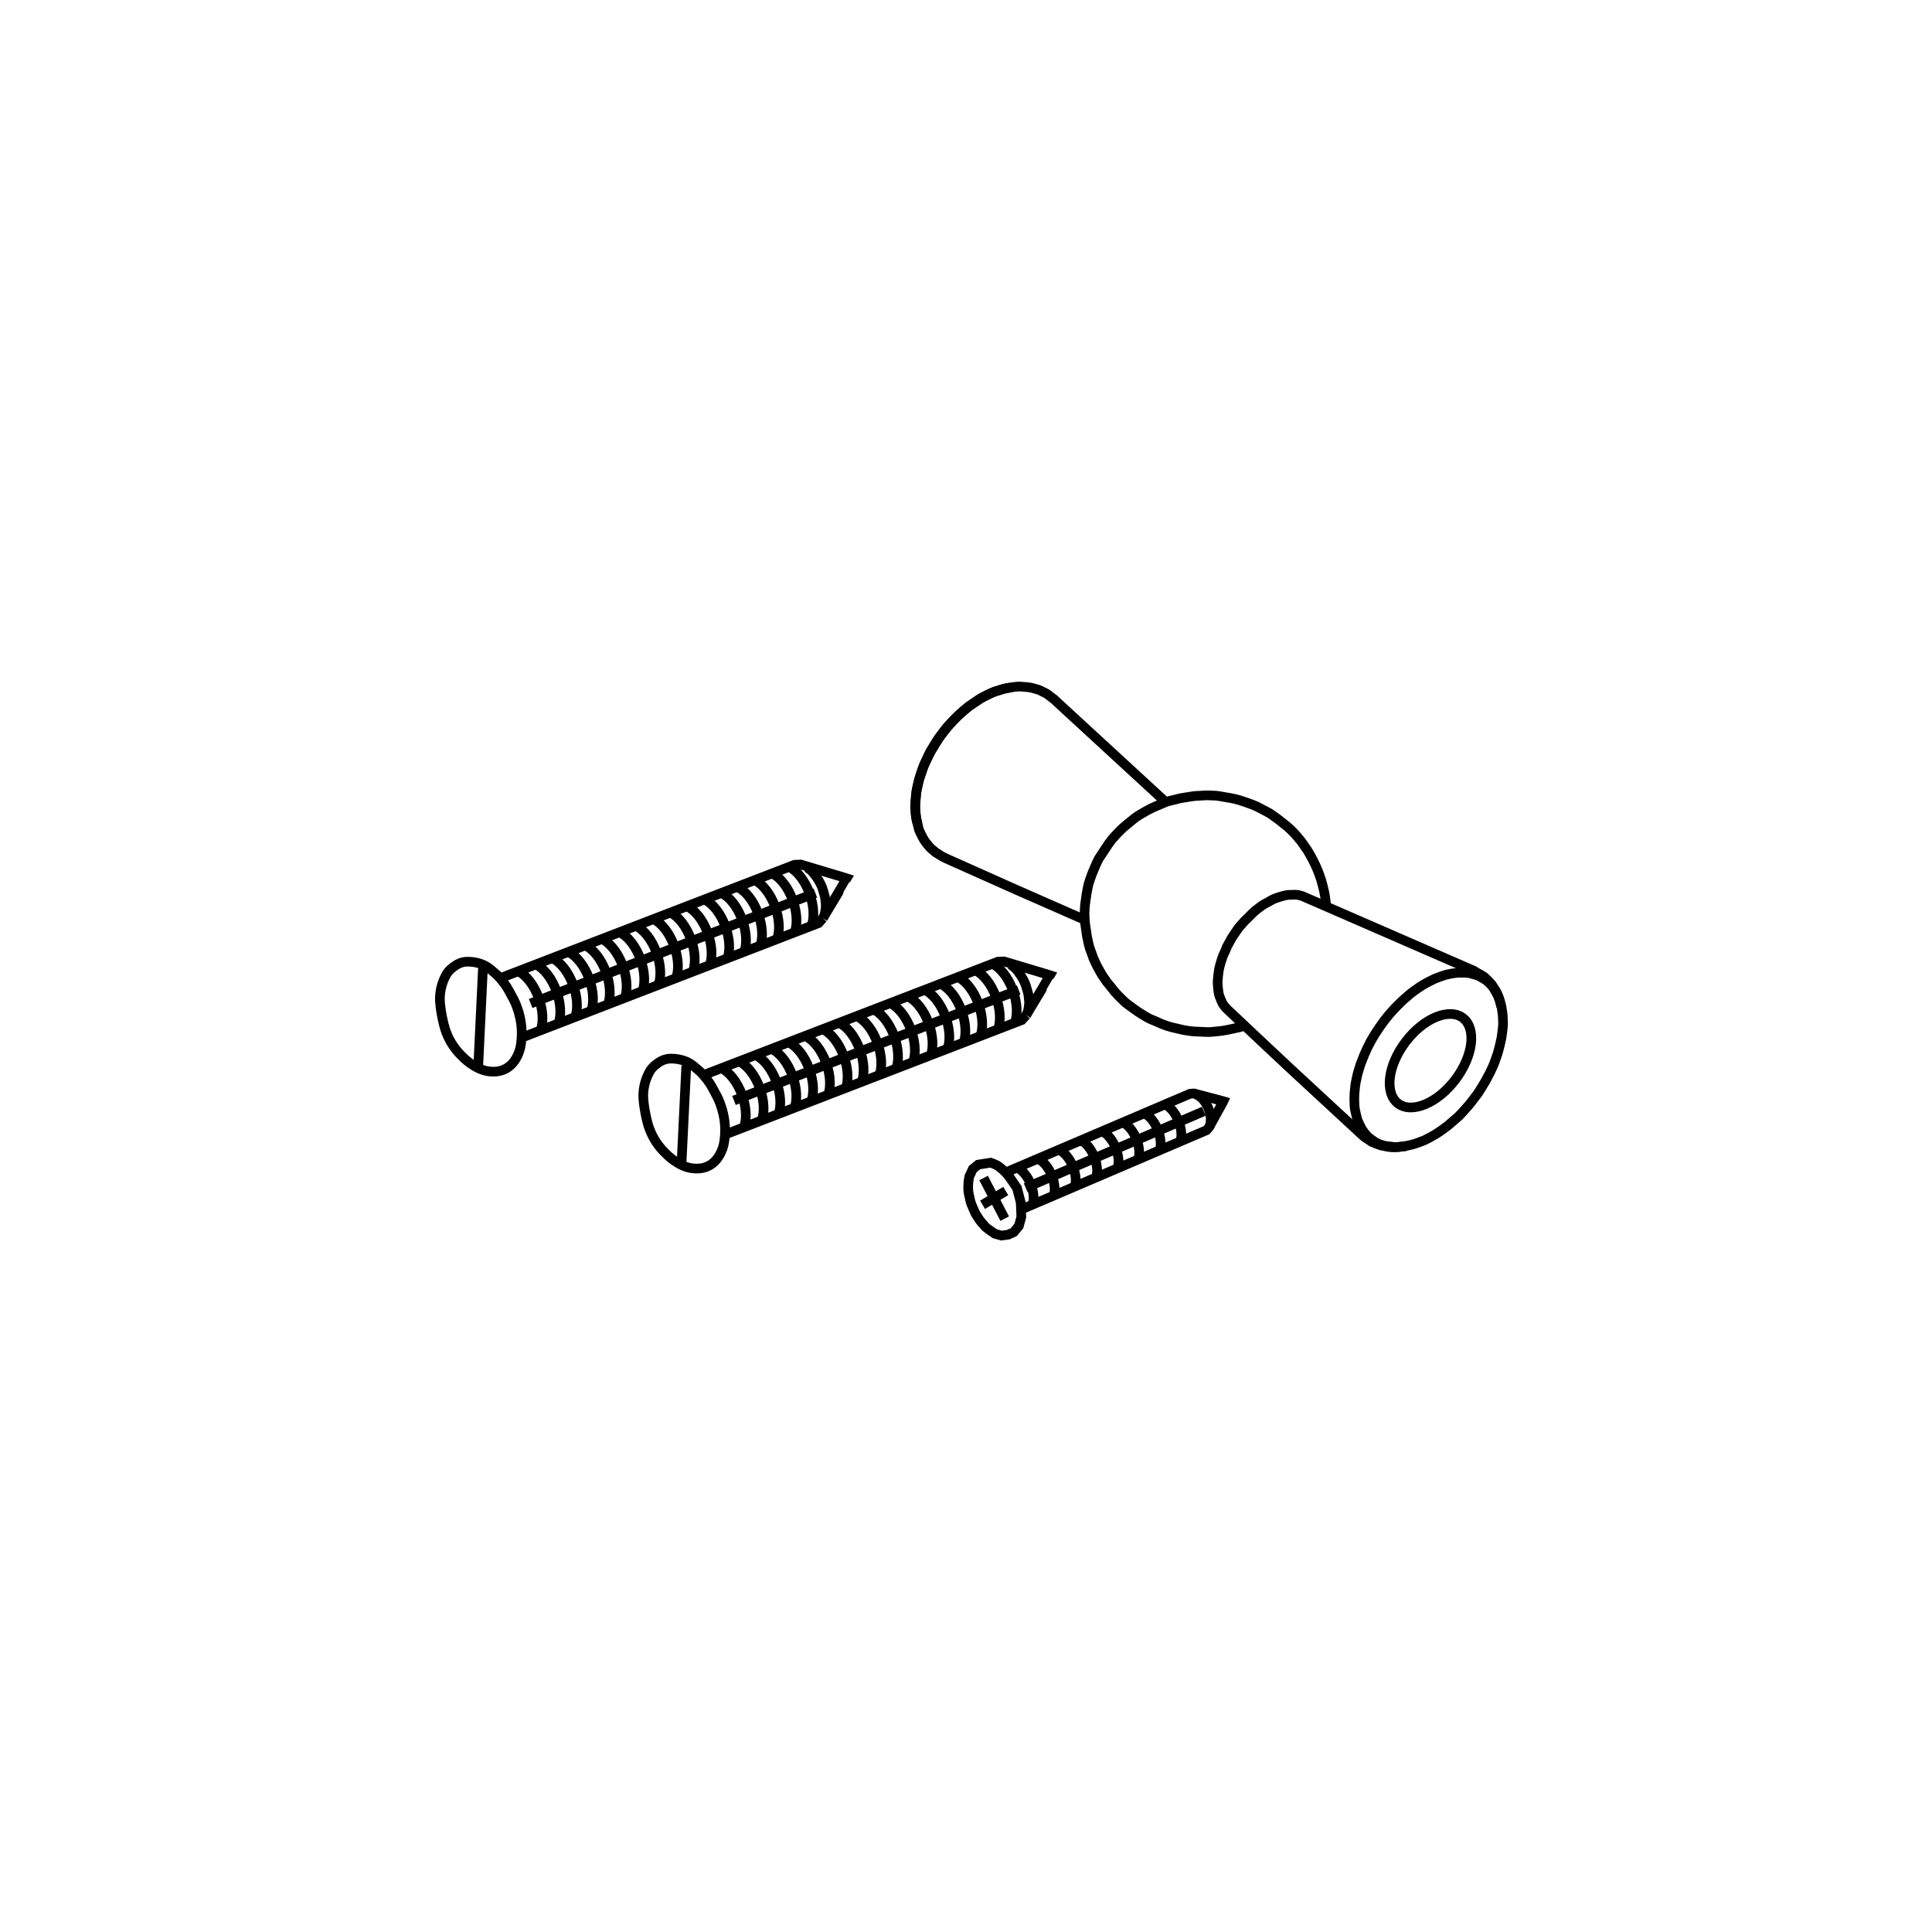 <?xml version="1.0" encoding="UTF-8"?>
<svg id="Capa_1" data-name="Capa 1" xmlns="http://www.w3.org/2000/svg" viewBox="0 0 300 300">
  <defs>
    <style>
      .cls-1 {
        fill: none;
        stroke: #000;
        stroke-miterlimit: 10;
        stroke-width: 1.5px;
      }
    </style>
  </defs>
  <g>
    <path class="cls-1" d="M218.3,177.94c-.86.15-.89.15-1.76.17l-.85-.1-.73-.1c-.7-.21-.75-.22-1.4-.54l-.64-.46-.55-.42-.52-.62-.41-.57-.38-.78-.3-.69-.22-.9-.17-.8c-.06-.52-.03-.52-.06-1.03-.02-.29-.02-.59,0-.9,0-.55.03-.55.08-1.09.05-.48.03-.48.12-.97.07-.38.15-.76.24-1.14.09-.38.19-.72.29-1.02.15-.57.18-.57.38-1.14.13-.35.26-.69.41-1.04.17-.38.34-.76.52-1.15.18-.35.36-.69.53-1.03.21-.37.43-.74.66-1.11.2-.32.42-.65.66-.99.24-.35.49-.7.74-1.03.25-.32.49-.63.74-.93.27-.31.55-.63.84-.94l.82-.83c.42-.42.44-.42.89-.82l.86-.74c.48-.37.47-.34.95-.69.29-.21.59-.4.9-.59.31-.19.63-.36.95-.53.31-.16.61-.31.91-.45.31-.12.63-.24.94-.35.45-.14.45-.17.91-.29.29-.07.59-.13.89-.18l.87-.11h.82l.81.04.75.2.74.22.63.35.65.39c.54.49.56.52,1.04,1.06l.39.68.37.68c.31.8.32.83.51,1.66"/>
    <path class="cls-1" d="M228.94,150.77l-26.7-11.62c-.74-.22-.86-.24-1.61-.21-.87.02-.97.05-1.82.3-.96.3-1.01.32-1.88.82-.99.52-1,.57-1.89,1.25-.58.47-.55.52-1.12,1.06l-.63.61c-.82.92-.87.93-1.55,1.95-.7,1-.63,1.05-1.26,2.14v.07c-.45,1.07-.54,1.05-.86,2.13-.32,1.06-.32,1.1-.46,2.17-.09.98-.13,1.06-.02,2.03.09.84.1.96.43,1.74.28.69.36.79.83,1.36"/>
    <path class="cls-1" d="M142.47,127.9c-.22-.88-.22-.91-.3-1.81-.07-.98-.07-1,.03-1.98.08-1.03.08-1.04.3-2.07.23-1.08.25-1.09.61-2.13.37-1.08.38-1.1.88-2.13.5-1.06.53-1.08,1.14-2.08.62-1.01.62-1.04,1.34-1.97.72-.94.75-.96,1.55-1.82.8-.83.81-.85,1.69-1.6.85-.71.88-.73,1.81-1.34.86-.59.89-.61,1.85-1.08.88-.43.91-.44,1.84-.73.89-.29.94-.28,1.84-.4"/>
    <path class="cls-1" d="M172.35,130.74l.05-.06M163.76,108.67l17.31,15.93M190.33,156.5c10.48,9.88,10.58,9.95,21.17,19.73.54.49.59.45,1.21.88l.3.2c.68.3.71.29,1.42.55l.34.07c.8.14.81.2,1.59.22.85,0,.86-.08,1.74-.14l.29-.08c.9-.22.94-.17,1.78-.49.94-.33.97-.35,1.83-.8.94-.51.97-.53,1.83-1.12.97-.7,1-.72,1.89-1.51.86-.73.87-.75,1.64-1.59.54-.59,1.04-1.19,1.5-1.82.72-.93.73-.95,1.34-1.95.41-.67.79-1.35,1.14-2.05.48-1.01.51-1.03.89-2.08.4-1.12.4-1.14.68-2.28.24-1.02.24-1.04.38-2.09.11-.97.12-.99.08-1.96-.04-.88-.08-.91-.21-1.81l-.08-.28c-.24-.82-.18-.88-.51-1.64-.3-.69-.37-.68-.79-1.35l-.19-.29c-.51-.55-.52-.58-1.06-1.08l-.3-.2c-.65-.37-.82-.46-1.47-.85M205.91,140.75c-.04-.72-.04-.74-.14-1.45-.09-.56-.2-1.11-.35-1.66-.2-.83-.23-.86-.5-1.66-.3-.82-.3-.85-.66-1.63-.25-.55-.52-1.07-.8-1.56-.43-.75-.43-.77-.94-1.47-.46-.69-.48-.71-1.03-1.34-.52-.61-.52-.63-1.09-1.17-.54-.51-.56-.5-1.15-.97-.61-.48-.59-.5-1.23-.95-.66-.46-.65-.5-1.37-.88-1.5-.77-1.54-.87-3.13-1.41-1.68-.58-1.75-.56-3.51-.86-1.01-.18-.97-.19-2.02-.22-.82-.05-.94.01-1.71.04-1.06.04-1.09.1-2.15.25-.8.14-.81.11-1.58.33-1.07.27-1.13.21-2.11.65-1.73.73-1.78.74-3.41,1.69-.9.54-.89.63-1.74,1.3-.61.5-.63.49-1.2,1.03-.76.75-.74.75-1.45,1.55l-.47.63-1.01,1.52-.55.84c-.36.68-.34.71-.66,1.43-.36.87-.38.87-.68,1.74-.25.73-.25.75-.4,1.49-.17.83-.15.83-.27,1.64-.08.73-.13.75-.16,1.46-.05.77-.05.8,0,1.59.04.81.09.82.19,1.64l.13.89c.09.47.18.94.29,1.4s.26.93.46,1.4c.24.7.24.73.55,1.39.21.46.45.91.7,1.34.35.63.34.65.78,1.24.39.59.41.59.87,1.13l.61.78c.55.6.54.63,1.14,1.2.53.53.55.55,1.17,1.01,1.29.94,1.29.96,2.65,1.77.65.39.7.36,1.41.66.88.4.88.42,1.79.74.49.16,1,.29,1.52.4,1,.23,1.02.26,2.03.4.78.11.79.06,1.58.11,1.08.03,1.12.11,2.16,0,1.86-.17,1.89-.24,3.73-.63.51-.11.56-.13,1.04-.36M168.47,142.85c-7.22-3.15-14.42-6.34-21.6-9.57-.7-.33-.7-.37-1.34-.77l-.28-.18c-.58-.52-.68-.51-1.14-1.08-.59-.73-.61-.78-1.05-1.62-.36-.74-.38-.79-.56-1.6-.25-1-.27-1.05-.35-2.07-.07-.96-.04-1,.03-1.96.08-1.02.08-1.04.3-2.05.25-1.07.26-1.09.61-2.13.37-1.08.4-1.1.87-2.11.5-1.08.53-1.08,1.15-2.09.59-.97.62-.99,1.31-1.91.7-.92.72-.91,1.5-1.75.55-.58,1.13-1.13,1.74-1.64.83-.71.86-.73,1.79-1.34.86-.59.88-.59,1.82-1.06.88-.43.91-.45,1.84-.73,1.01-.31,1.06-.33,2.09-.48.86-.12.92-.13,1.75-.06.95.07,1.03.08,1.92.34.72.19.73.29,1.44.61l.31.18c.41.31.81.62,1.22.93M218.26,161.78c-2.78,3.67-3.3,7.95-1.17,9.57,2.13,1.62,6.12-.04,8.9-3.71,2.78-3.67,3.3-7.95,1.17-9.57-2.13-1.62-6.12.04-8.9,3.71h0Z"/>
  </g>
  <g>
    <line class="cls-1" x1="105.82" y1="180.84" x2="106.57" y2="165.44"/>
    <path class="cls-1" d="M159.35,157.63c1.77-2.91,3.56-5.93,3.56-5.97l.13-.22-.37-.12-6.77-2.03-.95.04-45.56,17.55"/>
    <path class="cls-1" d="M107.35,181.39c2.38.37,3.59-.86,4.12-1.62s.88-1.67,1-2.6l.03-.23c.2-1.53.08-3.09-.35-4.57v-.04c-.46-1.42-.49-1.5-1.22-2.85-.67-1.23-.7-1.31-1.61-2.43l-.56-.61-1.14-.97c-.11-.09-.23-.17-.35-.25-.91-.59-2-.84-3.09-.84h0c-.42,0-.83.08-1.22.24h0c-.27.11-.53.26-.77.43l-.41.31c-.39.3-.72.68-.95,1.12l-.08.16c-.53,1.02-.82,2.14-.86,3.29h0c-.05,1.31.48,4.13.99,5.45,0,0,.01.03.02.04.55,1.42,1.41,2.7,2.53,3.74,0,0,1.79,1.9,3.91,2.23h0Z"/>
    <polyline class="cls-1" points="112.94 176.03 158.67 158.39 159.35 157.63"/>
    <path class="cls-1" d="M158.5,186.75l.09,2.22-.38,1.4-.78.95-.85.39-1.08.15-1.03-.29s-1.05-.73-1.09-.76c-.02,0-.4-.35-.43-.37l-.04-.05c-.47-.58-.55-.56-.95-1.18-.5-.75-.52-.8-.87-1.62s-.37-.85-.55-1.73c-.19-.83-.2-.88-.2-1.71,0-.73.18-1.49.18-1.49l.54-1.14.84-.68,1.93-.3c.48.15.9.38.97.41.18.12.18.09.33.21.95.76.97.82,1.67,1.68l1.12,1.64.59,2.27h0Z"/>
    <path class="cls-1" d="M156.18,182.05l28.6-12.21.6-.05,4.34,1.14.24.07-.11.23c-.69,1.26-1.38,2.52-2.09,3.78"/>
    <g>
      <path class="cls-1" d="M158.56,187.81l28.78-12.31.42-.49c.16-.34.16-.38.21-.76.05-.42.06-.47,0-.9-.06-.48-.08-.51-.24-.98s-.18-.5-.41-.92c-.26-.41-.28-.44-.59-.81-.27-.29-.89-.73-1.34-.85"/>
      <path class="cls-1" d="M157.92,181.31c.8.34,1.62,1.3,2.14,2.58.46,1.16.55,2.31.31,3.11"/>
      <path class="cls-1" d="M161.19,179.96c.8.34,1.62,1.3,2.14,2.58.46,1.16.55,2.31.31,3.11"/>
      <path class="cls-1" d="M164.46,178.56c.8.34,1.62,1.3,2.14,2.58.46,1.16.55,2.31.31,3.11"/>
      <path class="cls-1" d="M167.78,177.05c.8.34,1.62,1.3,2.14,2.58.46,1.16.55,2.31.31,3.11"/>
      <path class="cls-1" d="M171.11,175.66c.8.34,1.62,1.3,2.14,2.58.46,1.16.55,2.31.31,3.11"/>
      <path class="cls-1" d="M174.32,174.27c.8.34,1.62,1.3,2.14,2.58.46,1.16.55,2.31.31,3.11"/>
      <path class="cls-1" d="M177.65,172.87c.8.34,1.62,1.3,2.14,2.58.46,1.16.55,2.31.31,3.11"/>
      <path class="cls-1" d="M180.86,171.48c.8.34,1.62,1.3,2.14,2.58.46,1.16.55,2.31.31,3.11"/>
      <line class="cls-1" x1="159.27" y1="184.44" x2="186.93" y2="172.55"/>
    </g>
    <g>
      <path class="cls-1" d="M159.35,157.63c.27-.52.28-.59.37-1.18.1-.66.11-.73.03-1.42-.07-.76-.1-.8-.32-1.55s-.25-.79-.6-1.48c-.38-.66-.41-.7-.88-1.3-.41-.48-.48-.52-1.02-.91"/>
      <path class="cls-1" d="M112,165.86c1.24.58,2.5,2.14,3.23,4.19.67,1.86.74,3.68.32,4.92"/>
      <path class="cls-1" d="M114.76,164.8c1.24.58,2.5,2.14,3.23,4.19.67,1.86.74,3.68.32,4.92"/>
      <path class="cls-1" d="M119.84,162.89c1.24.58,2.5,2.14,3.23,4.19.67,1.86.74,3.68.32,4.92"/>
      <path class="cls-1" d="M122.45,161.85c1.24.58,2.5,2.14,3.23,4.19.67,1.86.74,3.68.32,4.92"/>
      <path class="cls-1" d="M125.06,160.88c1.24.58,2.5,2.14,3.23,4.19.67,1.86.74,3.68.32,4.92"/>
      <path class="cls-1" d="M127.8,159.84c1.24.58,2.5,2.14,3.23,4.19.67,1.86.74,3.68.32,4.92"/>
      <path class="cls-1" d="M130.29,158.81c1.24.58,2.5,2.14,3.23,4.19.67,1.86.74,3.68.32,4.92"/>
      <path class="cls-1" d="M133.03,157.78c1.24.58,2.5,2.14,3.23,4.19.67,1.86.74,3.68.32,4.92"/>
      <path class="cls-1" d="M135.64,156.75c1.24.58,2.5,2.14,3.23,4.19.67,1.86.74,3.68.32,4.92"/>
      <path class="cls-1" d="M138.25,155.78c1.24.58,2.5,2.14,3.23,4.19.67,1.86.74,3.68.32,4.92"/>
      <path class="cls-1" d="M140.99,154.75c1.24.58,2.5,2.14,3.23,4.19.67,1.86.74,3.68.32,4.92"/>
      <path class="cls-1" d="M143.6,153.72c1.24.58,2.5,2.14,3.23,4.19.67,1.86.74,3.68.32,4.92"/>
      <path class="cls-1" d="M146.09,152.79c1.24.58,2.5,2.14,3.23,4.19.67,1.86.74,3.68.32,4.92"/>
      <path class="cls-1" d="M148.71,151.7c1.24.58,2.5,2.14,3.23,4.19.67,1.86.74,3.68.32,4.92"/>
      <path class="cls-1" d="M151.44,150.67c1.24.58,2.5,2.14,3.23,4.19.67,1.86.74,3.68.32,4.92"/>
      <path class="cls-1" d="M154.06,149.63c1.24.58,2.5,2.14,3.23,4.19.67,1.86.74,3.68.32,4.92"/>
      <path class="cls-1" d="M117.35,163.85c1.24.58,2.5,2.14,3.23,4.19.67,1.86.74,3.68.32,4.92"/>
      <line class="cls-1" x1="113.97" y1="170.88" x2="158.18" y2="153.72"/>
    </g>
    <line class="cls-1" x1="74.25" y1="165.79" x2="74.99" y2="150.38"/>
    <path class="cls-1" d="M127.78,142.58c1.77-2.91,3.56-5.93,3.56-5.97l.13-.22-.37-.12-6.77-2.03-.95.04-45.56,17.55"/>
    <path class="cls-1" d="M75.77,166.34c2.38.37,3.59-.86,4.12-1.62s.88-1.67,1-2.6l.03-.23c.2-1.53.08-3.09-.35-4.57v-.04c-.46-1.42-.49-1.5-1.22-2.85-.67-1.23-.7-1.31-1.61-2.43l-.56-.61-1.14-.97c-.11-.09-.23-.17-.35-.25-.91-.59-2-.84-3.09-.84h0c-.42,0-.83.08-1.22.24h0c-.27.11-.53.26-.77.43l-.41.31c-.39.3-.72.68-.95,1.12l-.08.16c-.53,1.02-.82,2.14-.86,3.29h0c-.05,1.31.48,4.13.99,5.45,0,0,.01.03.02.04.55,1.42,1.41,2.7,2.53,3.74,0,0,1.79,1.9,3.91,2.23h0Z"/>
    <polyline class="cls-1" points="81.37 160.98 127.1 143.34 127.78 142.58"/>
    <g>
      <path class="cls-1" d="M127.78,142.58c.27-.52.28-.59.37-1.18.1-.66.11-.73.03-1.42-.07-.76-.1-.8-.32-1.55s-.25-.79-.6-1.48c-.38-.66-.41-.7-.88-1.3-.41-.48-.48-.52-1.02-.91"/>
      <path class="cls-1" d="M80.43,150.8c1.24.58,2.5,2.14,3.23,4.19.67,1.86.74,3.68.32,4.92"/>
      <path class="cls-1" d="M83.19,149.75c1.24.58,2.5,2.14,3.23,4.19.67,1.86.74,3.68.32,4.92"/>
      <path class="cls-1" d="M88.27,147.83c1.24.58,2.5,2.14,3.23,4.19.67,1.86.74,3.68.32,4.92"/>
      <path class="cls-1" d="M90.88,146.8c1.24.58,2.5,2.14,3.23,4.19.67,1.86.74,3.68.32,4.92"/>
      <path class="cls-1" d="M93.49,145.83c1.24.58,2.5,2.14,3.23,4.19.67,1.86.74,3.68.32,4.92"/>
      <path class="cls-1" d="M96.23,144.78c1.24.58,2.5,2.14,3.23,4.19.67,1.86.74,3.68.32,4.92"/>
      <path class="cls-1" d="M98.72,143.76c1.24.58,2.5,2.14,3.23,4.19.67,1.86.74,3.68.32,4.92"/>
      <path class="cls-1" d="M101.46,142.72c1.24.58,2.5,2.14,3.23,4.19.67,1.86.74,3.68.32,4.92"/>
      <path class="cls-1" d="M104.07,141.69c1.24.58,2.5,2.14,3.23,4.19.67,1.86.74,3.68.32,4.92"/>
      <path class="cls-1" d="M106.68,140.73c1.24.58,2.5,2.14,3.23,4.19.67,1.86.74,3.68.32,4.92"/>
      <path class="cls-1" d="M109.42,139.7c1.24.58,2.5,2.14,3.23,4.19.67,1.86.74,3.68.32,4.92"/>
      <path class="cls-1" d="M112.03,138.67c1.24.58,2.5,2.14,3.23,4.19.67,1.86.74,3.68.32,4.92"/>
      <path class="cls-1" d="M114.52,137.74c1.24.58,2.5,2.14,3.23,4.19.67,1.86.74,3.68.32,4.92"/>
      <path class="cls-1" d="M117.14,136.64c1.24.58,2.5,2.14,3.23,4.19.67,1.86.74,3.68.32,4.92"/>
      <path class="cls-1" d="M119.87,135.61c1.24.58,2.5,2.14,3.23,4.19.67,1.86.74,3.68.32,4.92"/>
      <path class="cls-1" d="M122.49,134.58c1.24.58,2.5,2.14,3.23,4.19.67,1.86.74,3.68.32,4.92"/>
      <path class="cls-1" d="M85.78,148.8c1.24.58,2.5,2.14,3.23,4.19.67,1.86.74,3.68.32,4.92"/>
      <line class="cls-1" x1="82.4" y1="155.82" x2="126.61" y2="138.67"/>
    </g>
    <g>
      <line class="cls-1" x1="152.73" y1="182.92" x2="156.01" y2="189.23"/>
      <line class="cls-1" x1="152.57" y1="187.08" x2="156.17" y2="184.94"/>
    </g>
  </g>
</svg>